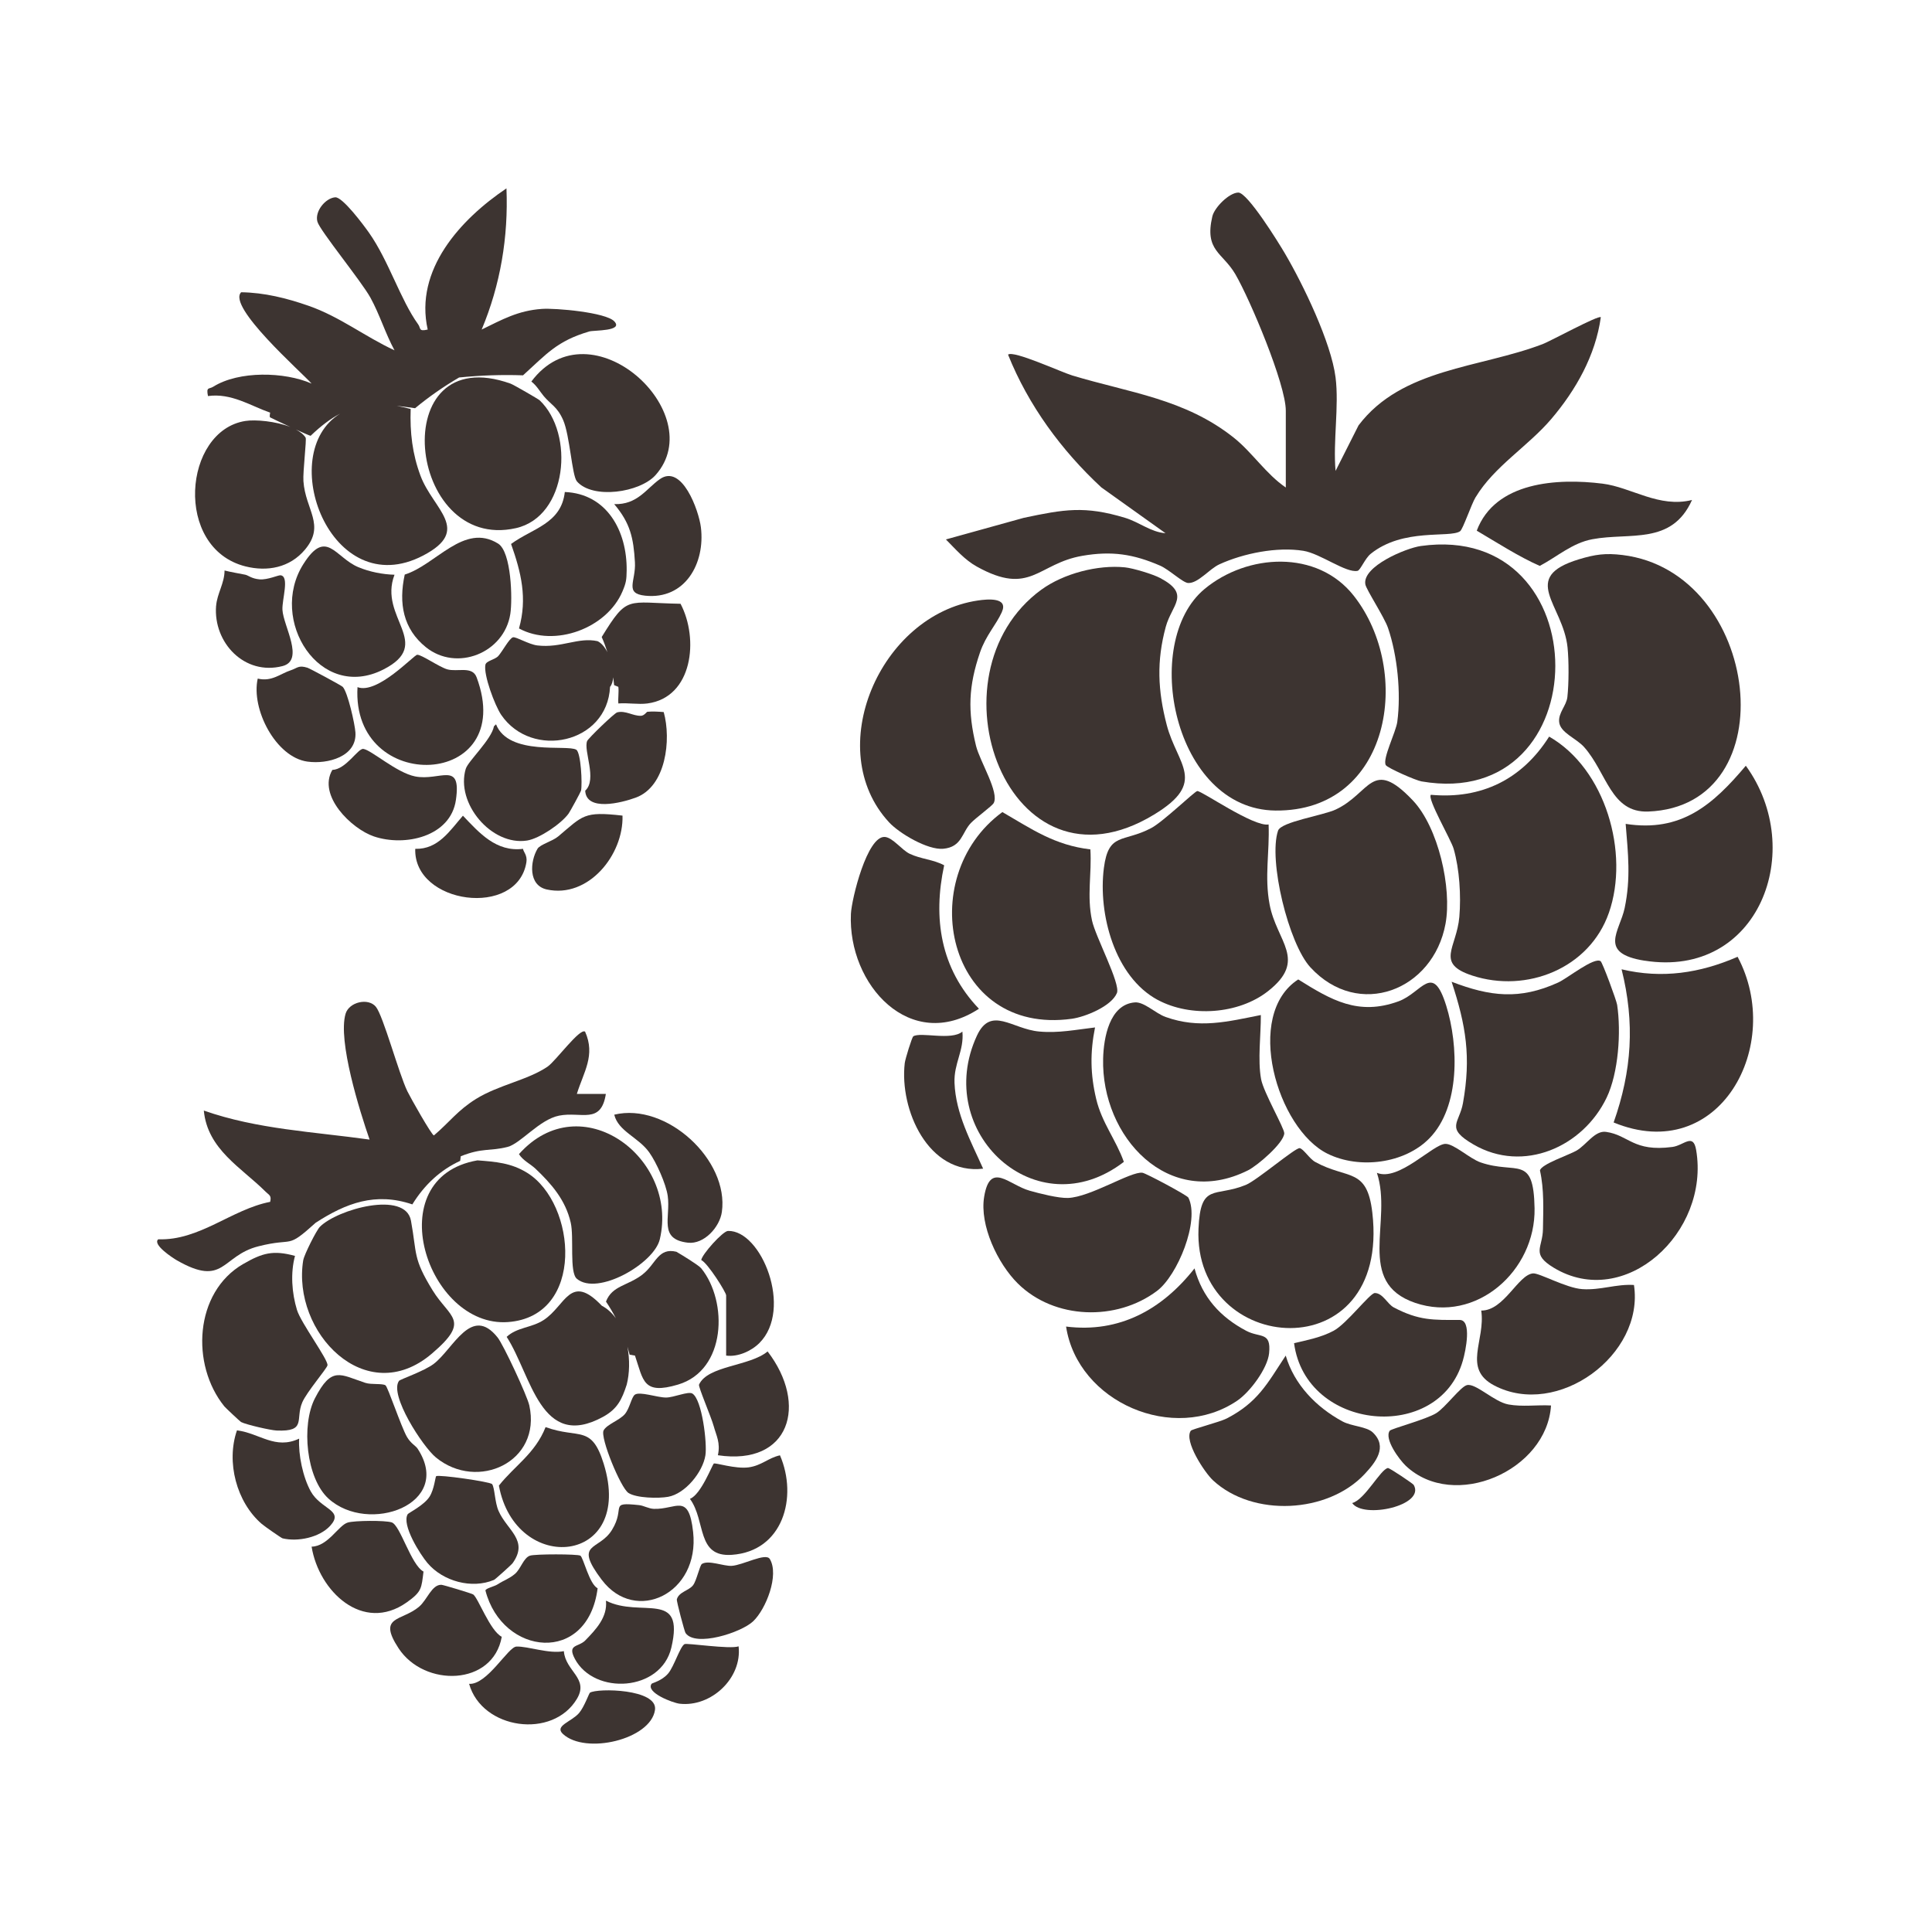 <?xml version="1.0" encoding="UTF-8"?> <svg xmlns="http://www.w3.org/2000/svg" width="400" height="400" viewBox="0 0 400 400" fill="none"><path d="M305.522 102.913C304.61 104.427 302.89 109.578 302.288 109.991C300.138 111.453 290.507 109.234 283.782 114.669C282.612 115.615 281.649 118.066 281.073 118.186C278.699 118.693 273.359 114.6 269.859 114.041C264.407 113.164 257.475 114.548 252.462 116.836C250.372 117.791 248.084 120.775 246.012 120.706C244.902 120.671 242.073 117.928 240.19 117.111C234.634 114.703 230.163 114.032 224.1 115.073C214.804 116.673 213.385 123.509 202.231 117.3C199.702 115.89 197.836 113.697 195.841 111.685L211.957 107.213C220.333 105.441 224.581 104.693 232.914 107.204C235.864 108.09 238.272 110.18 241.308 110.395L228.03 100.918C219.791 93.281 212.912 83.925 208.706 73.425C209.781 72.462 219.731 77.054 221.993 77.733C233.852 81.319 245.341 82.566 255.463 90.633C259.281 93.677 262.119 98.157 266.212 100.935V85.026C266.212 79.573 258.825 62.03 255.772 56.784C253.132 52.252 249.331 51.951 251 44.814C251.43 42.956 254.482 39.903 256.366 39.869C258.284 39.834 264.69 50.197 266.049 52.51C269.824 58.943 275.603 70.905 276.515 78.146C277.263 84.097 275.965 91.381 276.515 97.495L281.271 88.07C290.266 76.194 306.356 76.228 319.402 71.24C321.018 70.621 330.977 65.195 331.432 65.676C330.332 73.597 326.264 80.769 321.164 86.763C316.383 92.378 309.331 96.592 305.53 102.922L305.522 102.913Z" fill="#3D3431"></path><path d="M249.391 121.944C258.223 114.608 272.714 113.723 280.29 123.354C292.605 139.014 287.952 168.055 264.063 167.815C242.993 167.6 236.079 133.003 249.391 121.944Z" fill="#3D3431"></path><path d="M215.638 122.064C220.204 118.745 227.299 116.887 232.914 117.464C234.6 117.636 238.676 118.865 240.198 119.674C246.605 123.079 242.606 125.169 241.359 129.778C239.442 136.847 239.7 142.979 241.566 150.117C243.733 158.389 250.062 161.89 238.951 168.64C208.689 187.052 191.498 139.625 215.638 122.056V122.064Z" fill="#3D3431"></path><path d="M341.253 168.021C333.496 168.313 332.705 160.006 327.984 154.683C326.359 152.843 323.031 151.725 322.807 149.48C322.618 147.554 324.312 146.118 324.51 144.303C324.819 141.525 324.828 136.83 324.544 134.044C323.633 125.169 314.491 119.553 326.935 115.787C330.272 114.78 332.413 114.479 335.913 114.909C364.567 118.409 370.243 166.929 341.236 168.021H341.253Z" fill="#3D3431"></path><path d="M121.979 68.635C115.314 70.595 113.147 73.304 108.288 77.707C103.885 77.552 99.473 77.707 95.053 78.154C91.819 80.046 88.784 82.162 85.937 84.518C84.579 84.32 83.323 84.148 82.136 84.028C83.099 84.2 84.054 84.424 85.026 84.673C84.854 89.523 85.37 93.978 87.072 98.527C89.687 105.501 97.762 109.715 87.606 115.021C68.428 125.031 56.879 93.892 70.423 85.645C68.48 86.651 66.51 88.121 64.309 90.228C64.12 90.203 62.804 89.626 61.273 88.93C62.168 89.403 62.882 89.962 63.277 90.615C63.509 91.002 62.684 97.667 62.821 99.619C63.234 105.579 67.413 108.666 63.174 113.757C60.001 117.567 55.305 118.401 50.79 117.257C35.922 113.482 37.942 89.179 50.79 87.158C52.906 86.823 57.111 87.218 60.13 88.405C58.264 87.545 56.38 86.659 55.933 86.419C55.795 86.35 55.838 85.946 55.933 85.438C51.822 83.994 47.892 81.336 43.059 81.998C42.664 80.02 43.266 80.623 44.151 80.064C49.466 76.735 58.917 76.959 64.515 79.418C62.374 77.019 46.972 63.475 49.93 60.508C54.746 60.577 59.373 61.738 63.862 63.303C70.363 65.564 75.54 69.692 81.68 72.53C79.788 69.047 78.602 65.091 76.693 61.626C74.809 58.212 66.227 47.729 65.719 45.906C65.117 43.756 67.379 41.021 69.391 40.849C70.914 40.72 75.308 46.636 76.392 48.176C80.485 53.989 82.893 62.056 86.582 67.164C87.158 67.955 86.617 68.686 88.552 68.23C85.765 55.855 95.354 45.39 104.857 39C105.269 49.079 103.601 58.986 99.723 68.23C103.979 66.158 107.239 64.309 112.175 63.956C115.013 63.75 125.418 64.67 127.181 66.528C129.151 68.609 122.959 68.342 121.996 68.626L121.979 68.635Z" fill="#3D3431"></path><path d="M32.765 256.581C41.313 256.89 47.953 250.38 55.933 248.832C56.251 247.499 55.727 247.456 55.013 246.751C49.999 241.738 42.965 237.997 42.199 229.93C53.258 233.817 64.963 234.316 76.521 235.941C74.5 230.119 69.89 215.483 71.55 209.884C72.272 207.451 76.237 206.53 77.811 208.431C79.341 210.271 82.549 222.242 84.346 225.949C84.974 227.238 89.317 234.952 89.833 235.081C93.075 232.329 94.743 229.887 98.57 227.514C103.266 224.607 109.251 223.635 113.362 220.84C115.064 219.679 120.035 212.791 121.136 213.591C123.337 218.51 120.818 221.967 119.433 226.482H125.436C124.438 232.897 120.319 230.076 115.761 230.979C111.65 231.796 107.806 236.767 105.063 237.463C101.4 238.392 99.912 237.592 95.397 239.39L95.277 240.344C91.226 242.211 87.924 245.22 85.37 249.357C77.75 246.777 71.662 249.082 65.367 253.149C59.115 258.791 61.136 256.108 53.508 258.034C45.777 259.986 46.508 266.616 36.584 260.915C35.836 260.485 31.501 257.681 32.757 256.589L32.765 256.581Z" fill="#3D3431"></path><path d="M294.17 113.043C331.355 107.849 331.183 168.185 294.299 161.778C293.095 161.571 287.256 158.992 286.912 158.407C286.172 157.134 289.01 151.57 289.294 149.446C290.094 143.46 289.32 135.729 287.376 130.019C286.602 127.749 282.879 122.099 282.681 120.99C282.01 117.257 291.1 113.473 294.17 113.043Z" fill="#3D3431"></path><path d="M333.092 189.013C329.076 200.494 316.091 205.671 304.816 201.981C297.077 199.453 301.6 196.245 302.142 189.813C302.512 185.427 302.176 179.975 300.964 175.735C300.431 173.869 295.434 165.321 296.251 164.555C306.734 165.51 315.145 161.339 320.734 152.507C332.404 159.172 337.426 176.612 333.101 188.996L333.092 189.013Z" fill="#3D3431"></path><path d="M239.7 207.029C230.782 202.239 227.325 189.236 228.546 179.708C229.509 172.243 232.545 174.505 238.332 171.452C240.843 170.128 247.276 163.885 247.878 163.781C248.686 163.644 259.574 171.263 262.652 170.696C262.876 176.457 261.766 181.462 262.859 187.259C264.312 194.99 270.77 198.722 262.558 205.189C256.409 210.039 246.476 210.658 239.7 207.021V207.029Z" fill="#3D3431"></path><path d="M271.312 200.287C266.772 195.368 262.566 178.048 264.604 171.985C265.224 170.137 273.858 168.855 276.541 167.608C283.782 164.229 283.979 156.721 292.51 165.716C297.791 171.28 300.637 183.879 299.278 191.266C296.741 205.051 281.288 211.105 271.312 200.287Z" fill="#3D3431"></path><path d="M295.959 235.658C290.808 240.938 281.434 242.099 274.872 238.874C264.415 233.74 257.484 210.099 268.784 202.781C275.612 207.046 281.21 210.357 289.552 207.313C294.437 205.533 296.587 199.083 299.433 208.242C301.979 216.42 302.366 229.096 295.959 235.658Z" fill="#3D3431"></path><path d="M207.537 168.133C213.677 171.702 218.39 174.995 225.751 175.855C226.061 180.989 224.994 185.427 226.086 190.569C226.791 193.915 232.037 203.667 231.246 205.593C230.12 208.328 224.736 210.529 221.924 210.925C195.987 214.528 189.022 181.677 207.528 168.133H207.537Z" fill="#3D3431"></path><path d="M332.637 227.256C327.735 237.481 315.394 242.941 305.092 236.965C299.132 233.516 302.151 232.562 302.89 228.399C304.593 218.837 303.535 212.37 300.542 203.262C308.514 206.324 314.62 207.046 322.592 203.426C324.527 202.549 330.048 198.068 331.39 199.006C331.785 199.281 334.675 207.115 334.812 208.044C335.655 213.642 335.096 222.13 332.637 227.256Z" fill="#3D3431"></path><path d="M228.391 219.146C228.503 214.898 229.681 207.975 234.935 207.537C236.87 207.373 239.209 209.798 241.333 210.555C248.282 213.04 254.138 211.527 261.044 210.151C261.07 214.227 260.365 219.456 261.096 223.429C261.603 226.164 265.954 233.637 265.894 234.651C265.774 236.672 260.373 241.308 258.387 242.305C241.935 250.544 227.97 235.365 228.391 219.155V219.146Z" fill="#3D3431"></path><path d="M207.425 126.725C206.221 129.4 204.114 131.533 202.893 135.101C200.519 142.05 200.322 147.244 202.076 154.416C202.859 157.615 206.952 164.091 205.722 166.293C205.404 166.86 202.033 169.328 201.018 170.386C199.135 172.355 199.178 175.365 195.299 175.726C192.083 176.027 186.218 172.562 184.094 170.274C170.128 155.225 182.159 127.319 202.463 124.326C204.484 124.025 208.81 123.63 207.425 126.708V126.725Z" fill="#3D3431"></path><path d="M248.136 254.405C248.549 244.747 251.507 247.972 257.957 245.315C260.261 244.36 268.225 237.558 269.085 237.713C269.867 237.85 271.114 239.914 272.301 240.568C279.035 244.283 283.033 241.6 284.126 251.077C287.927 283.971 247.009 280.771 248.136 254.405Z" fill="#3D3431"></path><path d="M213.161 246.519C215.242 247.104 219.103 248.093 221.124 248.024C225.777 247.852 234.144 242.477 236.526 242.804C237.24 242.899 245.797 247.457 246.046 247.964C248.445 252.771 243.776 264.097 239.545 267.27C231.151 273.574 218.304 273.221 210.727 265.731C206.582 261.629 202.773 253.691 203.761 247.766C204.991 240.345 208.87 245.315 213.17 246.519H213.161Z" fill="#3D3431"></path><path d="M340.497 198.903C330.753 197.363 335.363 192.797 336.369 187.998C337.659 181.832 337.074 176.733 336.575 170.575C348.082 172.373 354.634 166.628 361.454 158.536C374.173 176.045 364.111 202.618 340.497 198.894V198.903Z" fill="#3D3431"></path><path d="M292.975 269.738C280.54 265.49 288.4 252.849 285.072 242.821C289.569 244.687 296.63 236.905 299.235 236.827C301.015 236.776 304.266 239.88 306.536 240.663C314.027 243.243 317.518 238.883 317.716 250.174C317.94 263.108 305.633 274.055 292.975 269.738Z" fill="#3D3431"></path><path d="M202.257 214.434C205.155 208.173 209.532 213.058 215.139 213.565C219.198 213.935 222.776 213.178 226.714 212.722C225.682 217.891 225.734 222.388 226.955 227.531C228.125 232.467 231.057 235.976 232.682 240.551C214.563 254.482 193.029 234.376 202.257 214.434Z" fill="#3D3431"></path><path d="M334.081 232.407C337.865 221.692 338.51 211.776 335.732 200.683C344.134 202.678 351.968 201.474 359.751 198.094C369.486 216.343 355.985 241.419 334.09 232.398L334.081 232.407Z" fill="#3D3431"></path><path d="M98.845 240.241C102.586 240.525 105.828 240.757 109.148 242.821C119.399 249.202 121.205 272.567 105.158 273.72C88.466 274.924 78.223 243.836 98.845 240.241Z" fill="#3D3431"></path><path d="M62.795 260.88C62.976 259.771 65.496 254.749 66.227 254.001C69.804 250.372 83.933 246.424 85.086 252.728C86.359 259.694 85.447 260.45 89.566 267.15C93.109 272.903 97.573 273.29 89.42 280.247C75.755 291.917 60.344 275.792 62.787 260.872L62.795 260.88Z" fill="#3D3431"></path><path d="M321.689 262.471C316.933 259.591 319.393 258.387 319.453 254.465C319.513 250.44 319.72 246.295 318.834 242.34C319.04 241.05 324.828 239.132 326.402 238.22C328.466 237.016 330.203 234.015 332.507 234.342C337.28 235.021 338.123 238.53 346.25 237.464C348.623 237.154 350.558 234.488 351.169 238.091C354.075 255.179 336.394 271.372 321.689 262.471Z" fill="#3D3431"></path><path d="M247.31 262.601C248.936 268.612 252.651 272.688 258.017 275.526C260.889 277.048 263.203 275.629 262.755 280.153C262.446 283.3 258.808 288.185 256.185 289.973C243.071 298.917 223.119 290.352 220.72 274.649C231.796 276.042 240.654 271.08 247.31 262.609V262.601Z" fill="#3D3431"></path><path d="M105.708 79.427C106.318 79.642 111.461 82.626 111.719 82.867C119.029 89.824 117.472 106.946 106.817 109.346C84.166 114.454 79.659 70.148 105.708 79.427Z" fill="#3D3431"></path><path d="M253.915 293.714C260.416 290.36 262.343 286.516 266.195 280.66C267.95 286.654 272.507 291.34 277.934 294.282C279.851 295.322 282.913 295.331 284.22 296.569C287.368 299.57 284.814 302.744 282.535 305.186C274.915 313.347 259.401 314.155 251.146 306.493C249.391 304.868 245.066 298.298 246.545 296.216C246.768 295.898 252.53 294.419 253.915 293.705V293.714Z" fill="#3D3431"></path><path d="M50.326 261.715C54.342 259.384 56.569 258.791 61.076 260.02C60.121 263.564 60.413 267.691 61.488 271.217C62.314 273.918 68.024 281.58 67.8 282.681C67.671 283.351 63.492 288.219 62.581 290.343C61.084 293.834 63.561 296.449 57.249 296.174C55.976 296.113 50.954 294.961 49.913 294.419C49.707 294.307 46.697 291.478 46.456 291.186C39.456 282.543 40.247 267.571 50.317 261.715H50.326Z" fill="#3D3431"></path><path d="M183.234 173.284C184.868 173.439 186.717 176.002 188.359 176.775C190.69 177.876 193.235 177.936 195.48 179.149C193.115 190.096 194.715 200.528 202.678 208.852C188.488 218.131 175.503 203.882 176.174 189.202C176.311 186.149 179.545 172.931 183.234 173.284Z" fill="#3D3431"></path><path d="M309.374 286.852C302.701 283.352 307.603 277.547 306.674 271.338C311.404 271.389 314.293 263.916 317.398 263.641C318.688 263.529 324.235 266.668 327.58 266.9C331.398 267.158 334.554 265.817 338.295 266.04C340.488 280.548 322.446 293.706 309.374 286.852Z" fill="#3D3431"></path><path d="M267.924 278.088C270.719 277.426 273.522 276.902 276.102 275.526C278.837 274.072 283.627 267.708 284.642 267.708C286.293 267.708 287.23 269.979 288.589 270.701C293.8 273.436 296.75 273.29 302.202 273.281C304.773 273.281 303.466 279.645 302.864 281.717C297.928 298.891 270.349 296.311 267.924 278.097V278.088Z" fill="#3D3431"></path><path d="M136.607 256.581C135.42 261.62 123.698 268.362 119.433 264.759C117.842 263.417 118.874 256.219 118.16 253.132C117.085 248.419 114.136 245.074 110.859 241.961C109.853 241.007 108.279 240.284 107.445 238.951C120.25 224.573 140.58 239.717 136.607 256.581Z" fill="#3D3431"></path><path d="M119.433 99.645C118.427 98.475 117.98 90.159 116.604 86.995C115.374 84.174 114.067 83.796 112.571 82.007C111.736 81.001 111.1 79.814 110.008 78.997C122.254 62.615 147.098 85.593 135.738 98.346C132.479 102.001 122.692 103.429 119.424 99.645H119.433Z" fill="#3D3431"></path><path d="M129.744 118.126C129.718 120.035 129.624 120.68 128.884 122.426C125.659 130.071 114.849 134.121 107.454 130.114C109.217 123.87 107.901 118.53 105.811 112.622C110.248 109.363 116.199 108.451 116.939 101.864C125.633 102.216 129.847 109.922 129.744 118.126Z" fill="#3D3431"></path><path d="M329.678 111.642C325.507 112.424 322.42 115.245 318.791 117.163C314.491 115.279 309.976 112.364 305.745 109.87C309.563 99.722 322.437 98.966 331.794 100.135C337.762 100.883 343.472 105.226 350.317 103.515C346.104 112.923 337.461 110.18 329.678 111.642Z" fill="#3D3431"></path><path d="M287.737 296.217C288.038 295.795 295.348 293.86 297.386 292.562C299.313 291.332 302.366 287.118 303.707 286.774C305.522 286.31 309.323 290.24 312.315 290.782C315.213 291.306 318.215 290.833 321.121 290.988C320.27 304.507 301.024 312.891 291.057 303.483C289.741 302.236 286.534 297.928 287.729 296.217H287.737Z" fill="#3D3431"></path><path d="M133.089 263.813C135.807 261.689 136.254 258.249 140.038 259.161C141.104 259.78 144.665 261.947 145.189 262.6C150.753 269.497 150.375 283.687 140.382 286.662C133.098 288.829 133.218 285.828 131.464 280.66L130.363 280.471C130.217 279.912 130.062 279.37 129.899 278.819C130.406 281.502 130.355 284.34 129.753 286.68C128.764 289.724 127.844 291.71 124.834 293.353C111.917 300.396 110.059 284.762 104.9 276.781C107.058 274.769 110.025 274.941 112.545 273.307C117.12 270.349 118.023 263.435 124.601 270.34C125.754 270.942 126.717 271.845 127.508 272.937C126.889 271.742 126.21 270.59 125.461 269.48C126.751 266.118 129.976 266.255 133.107 263.813H133.089Z" fill="#3D3431"></path><path d="M96.446 159.146C96.91 157.607 101.786 153.075 102.268 150.366L102.698 149.962C105.329 156.584 117.472 154.081 119.313 155.225C120.276 155.827 120.594 162.311 120.293 163.704C120.233 163.971 118.031 168.021 117.722 168.443C116.156 170.593 111.659 173.62 109.13 174.024C101.786 175.185 94.27 166.31 96.437 159.146H96.446Z" fill="#3D3431"></path><path d="M88.543 323.658C87.012 321.861 83.108 315.721 84.407 313.502C84.561 313.235 87.778 311.679 88.939 309.864C89.893 308.368 90.134 305.78 90.297 305.633C90.745 305.238 101.554 306.786 101.89 307.276C102.44 308.076 102.432 311.034 103.223 312.823C104.977 316.839 109.535 318.894 106.129 323.641C105.897 323.968 102.526 326.995 102.285 327.098C97.667 329.042 91.716 327.373 88.552 323.658H88.543Z" fill="#3D3431"></path><path d="M146.049 301.299C145.507 304.782 141.878 309.262 138.326 309.899C136.305 310.26 131.782 310.174 130.114 309.099C128.514 308.075 124.197 297.592 124.971 296.148C125.65 294.884 128.273 294.067 129.374 292.768C130.372 291.581 130.742 289.268 131.429 288.761C132.436 288.021 136.047 289.345 137.888 289.345C139.496 289.345 142.471 288.012 143.331 288.511C145.352 289.681 146.436 298.857 146.049 301.299Z" fill="#3D3431"></path><path d="M77.389 173.164C72.771 171.59 65.702 164.719 68.807 159.404C71.653 159.292 74.113 154.906 75.222 155.053C76.873 155.276 82.102 159.98 85.929 160.746C91.088 161.778 95.578 157.4 94.391 165.622C93.299 173.224 83.83 175.357 77.389 173.164Z" fill="#3D3431"></path><path d="M124.593 327.098C118.633 319.178 123.982 321.19 126.708 316.744C129.598 312.023 125.917 310.948 132.324 311.619C133.278 311.722 134.302 312.358 135.377 312.393C140.038 312.556 142.583 308.918 143.503 317.183C144.922 329.936 131.567 336.351 124.601 327.098H124.593Z" fill="#3D3431"></path><path d="M71.98 315.231C73.416 314.801 79.745 314.749 81.104 315.196C82.876 315.772 85.086 324.002 87.683 325.378C87.244 328.844 87.365 329.523 84.192 331.768C75.127 338.157 66.003 329.463 64.515 320.219C67.904 320.158 70.079 315.798 71.989 315.231H71.98Z" fill="#3D3431"></path><path d="M100.505 329.291C100.565 328.827 102.32 328.5 103.137 327.958C104.255 327.219 105.398 326.883 106.611 325.86C107.815 324.836 108.383 322.54 109.715 322.085C110.756 321.723 119.597 321.732 120.164 322.085C120.783 322.472 122.022 328.018 123.733 328.827C121.703 344.745 103.997 342.827 100.505 329.3V329.291Z" fill="#3D3431"></path><path d="M63.655 157.684C57.094 156.79 51.934 146.771 53.362 140.494C56.251 141.199 58.031 139.479 60.224 138.765C61.574 138.326 61.789 137.656 63.664 138.249C64.128 138.395 70.664 141.904 70.957 142.205C71.997 143.289 73.476 149.919 73.588 151.647C73.915 156.652 67.852 158.261 63.664 157.684H63.655Z" fill="#3D3431"></path><path d="M133.562 123.328C129.194 122.864 131.687 120.31 131.455 116.406C131.163 111.375 130.492 108.296 127.164 104.375C131.971 104.521 133.769 101.21 136.607 99.206C141.19 95.964 144.682 105.69 145.112 109.165C146.04 116.672 141.818 124.197 133.562 123.328Z" fill="#3D3431"></path><path d="M140.898 125.005C144.725 132.246 143.443 144.398 134.035 145.645C132.169 145.894 129.95 145.481 128.024 145.645C127.93 144.518 128.153 143.323 128.024 142.205L127.147 141.852C127.095 141.302 127.035 140.76 126.958 140.227C126.898 141.027 126.7 141.732 126.304 142.205C125.745 153.969 110.102 157.271 103.773 148.01C102.457 146.075 100.075 139.702 100.497 137.63C100.66 136.813 102.466 136.589 103.162 135.824C104.04 134.843 105.459 132.126 106.215 131.945C106.835 131.799 109.483 133.416 111.246 133.631C116.208 134.224 119.708 131.868 123.716 132.745C124.498 133.106 125.212 133.966 125.762 135.033C125.418 133.966 125.031 132.917 124.576 131.885C129.976 123.131 129.675 124.808 140.881 125.005H140.898Z" fill="#3D3431"></path><path d="M61.935 297.859C61.746 301.196 62.718 305.848 64.343 308.781C66.433 312.539 71.335 312.642 68.359 315.901C66.124 318.344 61.634 319.247 58.504 318.498C58.246 318.438 54.737 315.987 54.187 315.506C48.959 310.999 46.791 302.701 49.062 296.139C53.774 296.741 56.956 300.19 61.927 297.859H61.935Z" fill="#3D3431"></path><path d="M151.518 321.912C144.123 322.428 146.195 314.869 142.841 310.32C145.137 309.452 147.442 303.303 147.786 303.019C148.061 302.787 152.241 304.171 154.984 303.802C157.693 303.432 159.052 301.841 161.485 301.308C165.226 309.968 162.113 321.181 151.518 321.912Z" fill="#3D3431"></path><path d="M86.78 332.636C88.448 331.226 89.377 328.07 91.381 328.113C91.725 328.113 97.693 329.91 97.977 330.116C99.026 330.882 101.442 337.624 103.885 338.88C102.062 349.105 87.855 349.363 82.54 341.287C78.06 334.468 83.151 335.723 86.789 332.636H86.78Z" fill="#3D3431"></path><path d="M148.629 301.29C149.205 298.728 148.293 297.206 147.769 295.279C147.253 293.387 144.535 287.084 144.725 286.671C146.522 282.706 155.233 282.896 158.923 279.8C167.35 290.764 163.575 303.526 148.629 301.29Z" fill="#3D3431"></path><path d="M142.429 257.286C136.271 256.581 138.877 252.066 138.249 247.62C137.897 245.117 135.884 240.637 134.405 238.573C132.152 235.434 128.024 234.247 127.173 230.782C137.957 228.176 150.977 240.164 149.455 250.922C149.007 254.078 145.757 257.664 142.429 257.286Z" fill="#3D3431"></path><path d="M189.082 214.563C190.595 213.591 196.959 215.509 199.255 213.582C199.625 217.538 197.467 220.135 197.621 224.194C197.871 230.618 201.01 236.285 203.547 241.961C192.169 243.311 186.201 229.715 187.319 220.109C187.414 219.258 188.815 214.743 189.082 214.571V214.563Z" fill="#3D3431"></path><path d="M106.912 340.901C109.346 340.823 113.688 342.474 116.741 341.855C117.068 346.026 121.944 347.454 119.485 351.659C114.488 360.181 99.765 358.066 97.125 348.623C100.866 348.864 105.2 340.961 106.912 340.909V340.901Z" fill="#3D3431"></path><path d="M131.627 165.14C128.652 166.233 121.377 168.064 121.162 163.704C123.716 161.374 120.749 155.388 121.566 153.41C121.798 152.86 127.19 147.631 127.792 147.485C129.52 147.055 131.017 148.242 132.694 148.199C133.39 148.182 133.872 147.382 134.035 147.365C135.136 147.262 136.314 147.339 137.415 147.425C139.014 153.135 137.896 162.853 131.627 165.14Z" fill="#3D3431"></path><path d="M119.012 343.429C117.386 340.367 119.785 341.055 121.179 339.628C123.337 337.409 125.822 334.821 125.453 331.398C132.685 335.07 141.835 329.016 138.997 341.116C136.856 350.248 123.045 351.022 119.012 343.438V343.429Z" fill="#3D3431"></path><path d="M44.745 125.444C44.943 122.899 46.499 120.706 46.49 118.117C47.909 118.47 49.346 118.702 50.773 118.986C51.384 119.106 52.08 119.803 53.723 119.949C55.408 120.095 57.644 119.037 58.1 119.106C59.983 119.364 58.367 124.094 58.478 126.261C58.659 129.606 63.114 136.71 58.496 137.905C50.627 139.935 44.143 133.055 44.736 125.444H44.745Z" fill="#3D3431"></path><path d="M85.972 175.744C90.727 175.873 93.126 171.994 95.844 168.881C99.249 172.459 102.724 176.432 108.288 175.744C108.339 176.346 109.225 177.059 108.984 178.53C107.11 190.131 85.61 187.241 85.972 175.744Z" fill="#3D3431"></path><path d="M141.93 338.097C141.723 337.796 140.038 331.475 140.132 331.131C140.545 329.566 142.644 329.334 143.503 328.19C144.234 327.218 144.879 324.08 145.327 323.796C146.703 322.936 149.773 324.286 151.493 324.191C153.797 324.062 158.553 321.397 159.379 322.772C161.374 326.075 158.596 333.161 155.913 335.689C153.428 338.028 143.959 341.064 141.938 338.097H141.93Z" fill="#3D3431"></path><path d="M150.34 280.66V268.19C150.34 267.562 146.522 261.491 145.189 260.88C145.318 259.72 149.652 254.878 150.727 254.852C157.641 254.654 164.255 271.088 157.203 278.08C155.526 279.748 152.74 280.987 150.34 280.66Z" fill="#3D3431"></path><path d="M113.198 184.154C109.354 183.303 109.724 178.366 111.281 175.735C111.805 174.841 114.394 174.17 115.58 173.164C120.74 168.829 120.826 167.944 128.884 168.864C129.125 176.99 121.807 186.055 113.198 184.154Z" fill="#3D3431"></path><path d="M134.895 348.615C135.007 348.451 137.036 348.013 138.344 346.465C139.565 345.011 140.786 340.944 141.715 340.402C142.196 340.118 151.071 341.503 152.92 340.858C153.677 347.454 147.219 353.491 140.7 352.734C139.307 352.57 133.631 350.429 134.904 348.615H134.895Z" fill="#3D3431"></path><path d="M119.897 354.652C120.964 353.413 121.944 350.584 122.142 350.455C123.673 349.475 136.237 349.647 135.609 354.024C134.732 360.147 121.205 363.337 116.544 358.994C114.72 357.3 118.298 356.5 119.897 354.66V354.652Z" fill="#3D3431"></path><path d="M287.35 303.939C287.669 303.887 292.527 307.155 292.691 307.431C295.168 311.713 282.259 314.534 279.955 311.189C282.578 310.518 285.82 304.197 287.35 303.939Z" fill="#3D3431"></path><path d="M79.376 138.61C66.192 145.326 55.537 128.342 62.787 116.827C67.56 109.242 69.348 115.408 74.216 117.438C76.512 118.392 79.195 118.925 81.68 118.994C78.266 127.878 89.91 133.244 79.376 138.61Z" fill="#3D3431"></path><path d="M103.128 112.545C105.888 114.265 106.129 124.085 105.656 127.104C104.392 135.213 94.554 139.135 88.173 133.992C83.469 130.208 82.497 124.928 83.796 118.96C90.28 116.939 96.059 108.15 103.128 112.545Z" fill="#3D3431"></path><path d="M86.384 135.566C87.227 135.497 90.925 138.094 92.593 138.576C94.692 139.178 97.779 137.819 98.673 140.218C107.307 163.352 72.694 164.736 74.018 142.265C78.137 143.83 85.662 135.618 86.384 135.557V135.566Z" fill="#3D3431"></path><path d="M90.246 301.746C87.528 299.519 80.528 288.778 82.609 285.897C82.841 285.57 87.795 283.902 89.816 282.362C93.875 279.258 97.59 270.082 103.025 276.91C104.255 278.458 109.148 288.976 109.586 290.971C112.175 302.658 98.88 308.815 90.254 301.755L90.246 301.746Z" fill="#3D3431"></path><path d="M68.007 310.268C63.372 306.037 62.357 295.03 65.195 289.517C68.695 282.741 70.423 284.598 75.626 286.301C76.908 286.722 79.144 286.379 79.814 286.817C80.296 287.135 83.039 295.365 84.243 297.472C85.043 298.865 86.066 299.321 86.462 299.932C93.995 311.429 76.263 317.793 67.998 310.26L68.007 310.268Z" fill="#3D3431"></path><path d="M112.957 295.469C119.932 297.98 122.451 294.875 124.988 303.045C131.507 324.054 106.74 326.273 103.291 307.577C106.516 303.492 110.79 300.955 112.957 295.469Z" fill="#3D3431"></path></svg> 